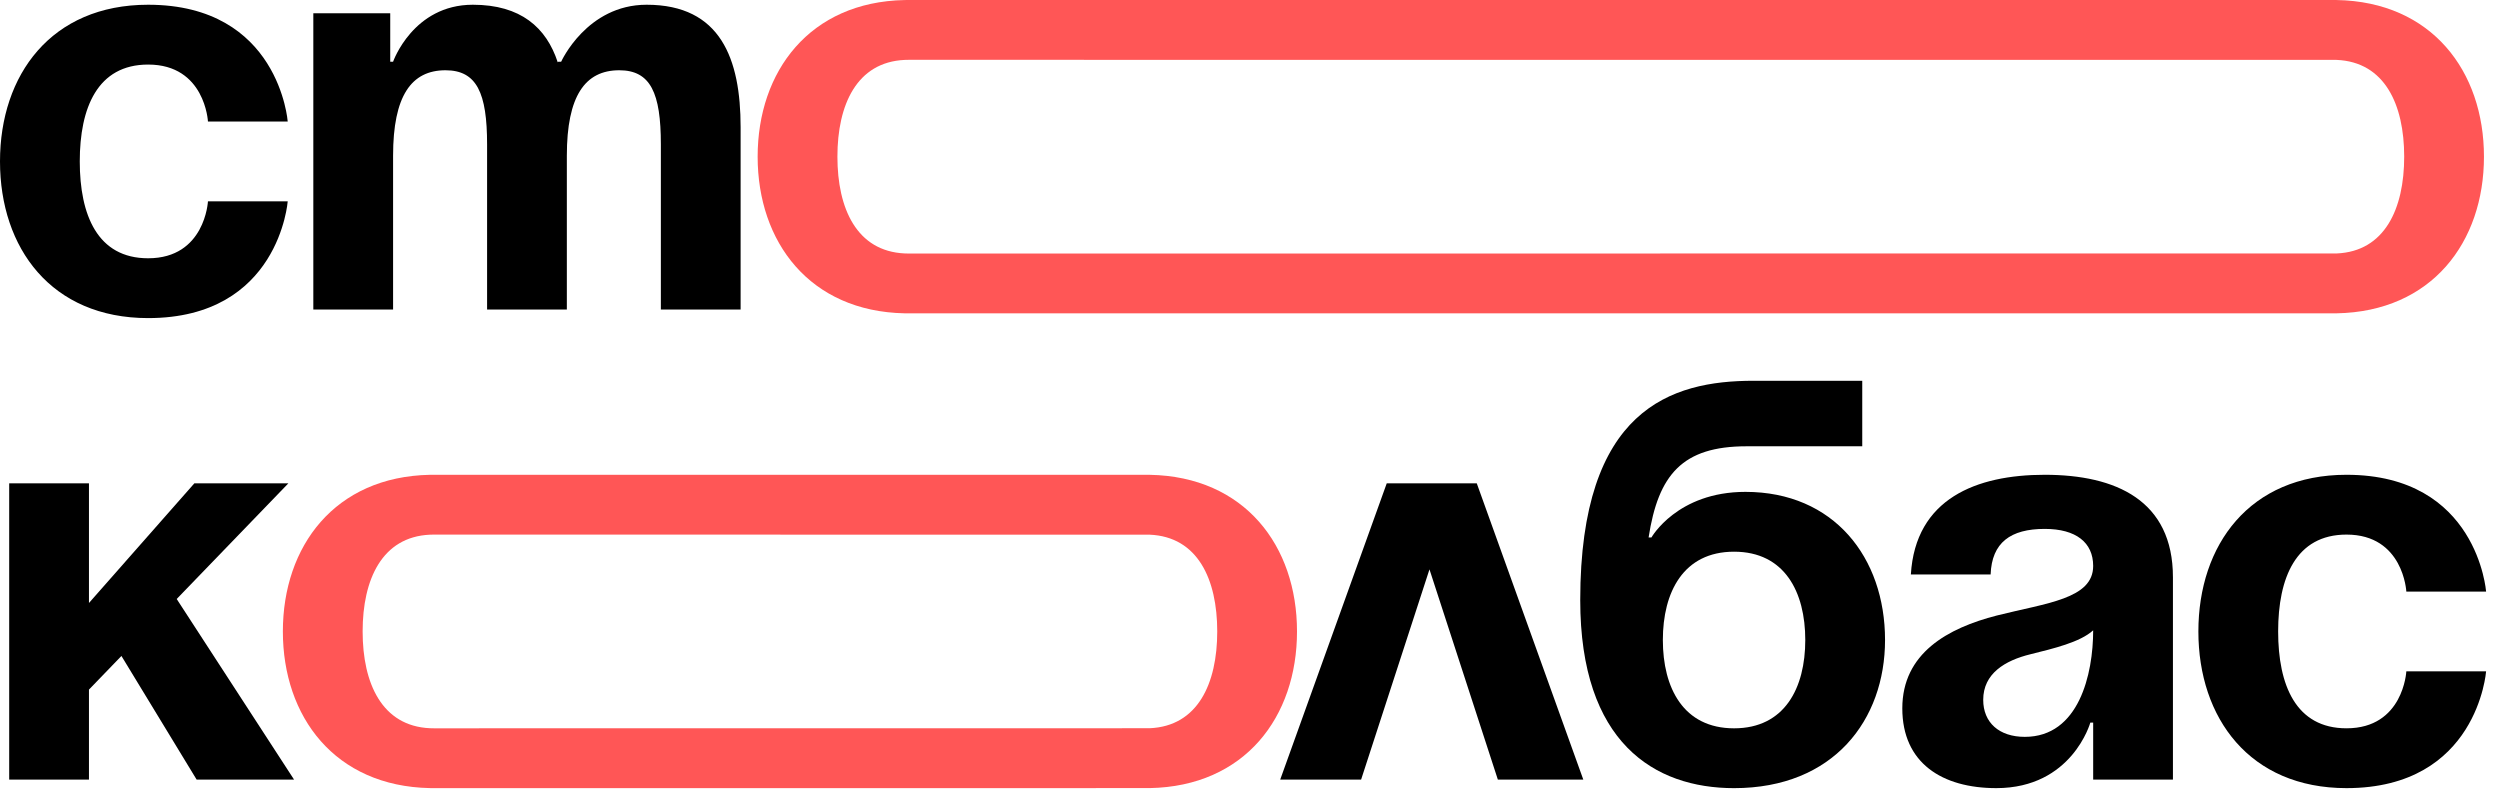 <svg width="171" height="54" viewBox="0 0 171 54" fill="none" xmlns="http://www.w3.org/2000/svg">
<path d="M150.369 43.191C150.369 37.268 153.876 32.475 160.501 32.475C169.465 32.475 170.049 40.464 170.049 40.464H164.593C164.593 40.464 164.398 36.566 160.501 36.566C157.033 36.566 155.825 39.528 155.825 43.191C155.825 46.855 157.033 49.816 160.501 49.816C164.398 49.816 164.593 45.919 164.593 45.919H170.049C170.049 45.919 169.465 53.908 160.501 53.908C153.876 53.908 150.369 49.115 150.369 43.191Z" fill="black"/>
<path d="M136.159 39.294H130.703C131.014 34.111 135.184 32.475 139.861 32.475C144.732 32.475 148.629 34.228 148.629 39.489V53.324H143.173V49.427H142.978C142.978 49.427 141.731 53.908 136.548 53.908C132.846 53.908 130.118 52.194 130.118 48.452C130.118 44.672 133.236 42.958 136.587 42.1C139.978 41.243 143.173 40.97 143.173 38.71C143.173 37.112 142.004 36.177 139.861 36.177C137.523 36.177 136.237 37.112 136.159 39.294ZM143.173 43.114C142.277 43.932 140.445 44.361 138.886 44.75C137.133 45.179 135.652 46.075 135.652 47.868C135.652 49.427 136.743 50.401 138.497 50.401C142.199 50.401 143.173 46.114 143.173 43.114Z" fill="black"/>
<path d="M113.739 43.776C113.739 47.05 115.142 49.817 118.61 49.817C122.078 49.817 123.481 47.05 123.481 43.776C123.481 40.503 122.078 37.736 118.61 37.736C115.142 37.736 113.739 40.503 113.739 43.776ZM118.61 53.909C113.154 53.909 108.088 50.791 108.088 41.048C108.088 27.993 114.284 26.045 119.935 26.045H127.378V30.526H119.467C115.064 30.526 113.427 32.475 112.764 36.762H112.959C112.959 36.762 114.713 33.644 119.389 33.644C125.43 33.644 128.937 38.126 128.937 43.776C128.937 49.232 125.43 53.909 118.61 53.909Z" fill="black"/>
<path d="M87.566 53.325L94.853 33.06H101.011L108.298 53.325H102.453L97.776 38.945L93.1 53.325H87.566Z" fill="black"/>
<path d="M24.804 43.191C24.804 46.756 26.133 49.657 29.4 49.81C29.491 49.814 29.582 49.816 29.675 49.816C29.759 49.816 78.554 49.815 78.635 49.811C81.923 49.673 83.259 46.766 83.259 43.191C83.259 39.617 81.923 36.71 78.635 36.572C78.554 36.568 29.759 36.566 29.675 36.566C29.582 36.566 29.491 36.569 29.4 36.573C26.133 36.726 24.804 39.627 24.804 43.191ZM19.348 43.191C19.348 37.35 22.911 32.607 29.4 32.477C29.491 32.475 29.583 32.475 29.675 32.475C29.758 32.475 78.553 32.475 78.635 32.477C85.143 32.594 88.715 37.342 88.715 43.191C88.715 49.041 85.143 53.789 78.635 53.906C78.553 53.907 29.758 53.908 29.675 53.908C29.583 53.908 29.491 53.907 29.4 53.906C22.911 53.775 19.348 49.033 19.348 43.191Z" fill="#FF5656"/>
<path d="M0.629 53.325V33.06H6.085V41.244L13.294 33.06H19.724L12.086 40.971L20.114 53.325H13.45L8.306 44.868L6.085 47.168V53.325H0.629Z" fill="black"/>
<path d="M57.279 10.717C57.279 14.282 58.608 17.182 61.876 17.335C61.966 17.34 62.057 17.342 62.15 17.342C62.234 17.342 159.742 17.34 159.823 17.337C163.111 17.199 164.447 14.292 164.447 10.717C164.447 7.142 163.111 4.235 159.823 4.097C159.742 4.094 62.234 4.092 62.15 4.092C62.057 4.092 61.966 4.094 61.876 4.098C58.608 4.251 57.279 7.152 57.279 10.717ZM51.823 10.717C51.823 4.875 55.386 0.133 61.876 0.003C61.967 0.001 62.058 0 62.15 0C62.233 0 159.741 0.001 159.823 0.002C166.331 0.119 169.903 4.867 169.903 10.717C169.903 16.567 166.331 21.314 159.823 21.431C159.741 21.433 62.233 21.434 62.15 21.434C62.058 21.434 61.967 21.433 61.876 21.431C55.386 21.301 51.823 16.558 51.823 10.717Z" fill="#FF5656"/>
<path d="M33.317 21.173V9.872C33.317 6.365 32.615 4.806 30.472 4.806C28.134 4.806 26.887 6.559 26.887 10.651V21.173H21.431V0.909H26.692V4.221H26.887C26.887 4.221 28.25 0.324 32.342 0.324C35.616 0.324 37.37 1.883 38.149 4.26L38.188 4.221H38.383C38.383 4.221 40.136 0.324 44.228 0.324C49.294 0.324 50.658 4.026 50.658 8.703V21.173H45.203V9.872C45.203 6.365 44.501 4.806 42.358 4.806C40.02 4.806 38.772 6.559 38.772 10.651V21.173H33.317Z" fill="black"/>
<path d="M0 11.041C0 5.118 3.507 0.324 10.132 0.324C19.096 0.324 19.68 8.313 19.68 8.313H14.224C14.224 8.313 14.029 4.416 10.132 4.416C6.664 4.416 5.456 7.378 5.456 11.041C5.456 14.704 6.664 17.666 10.132 17.666C14.029 17.666 14.224 13.769 14.224 13.769H19.68C19.68 13.769 19.096 21.758 10.132 21.758C3.507 21.758 0 16.965 0 11.041Z" fill="black"/>
</svg>
